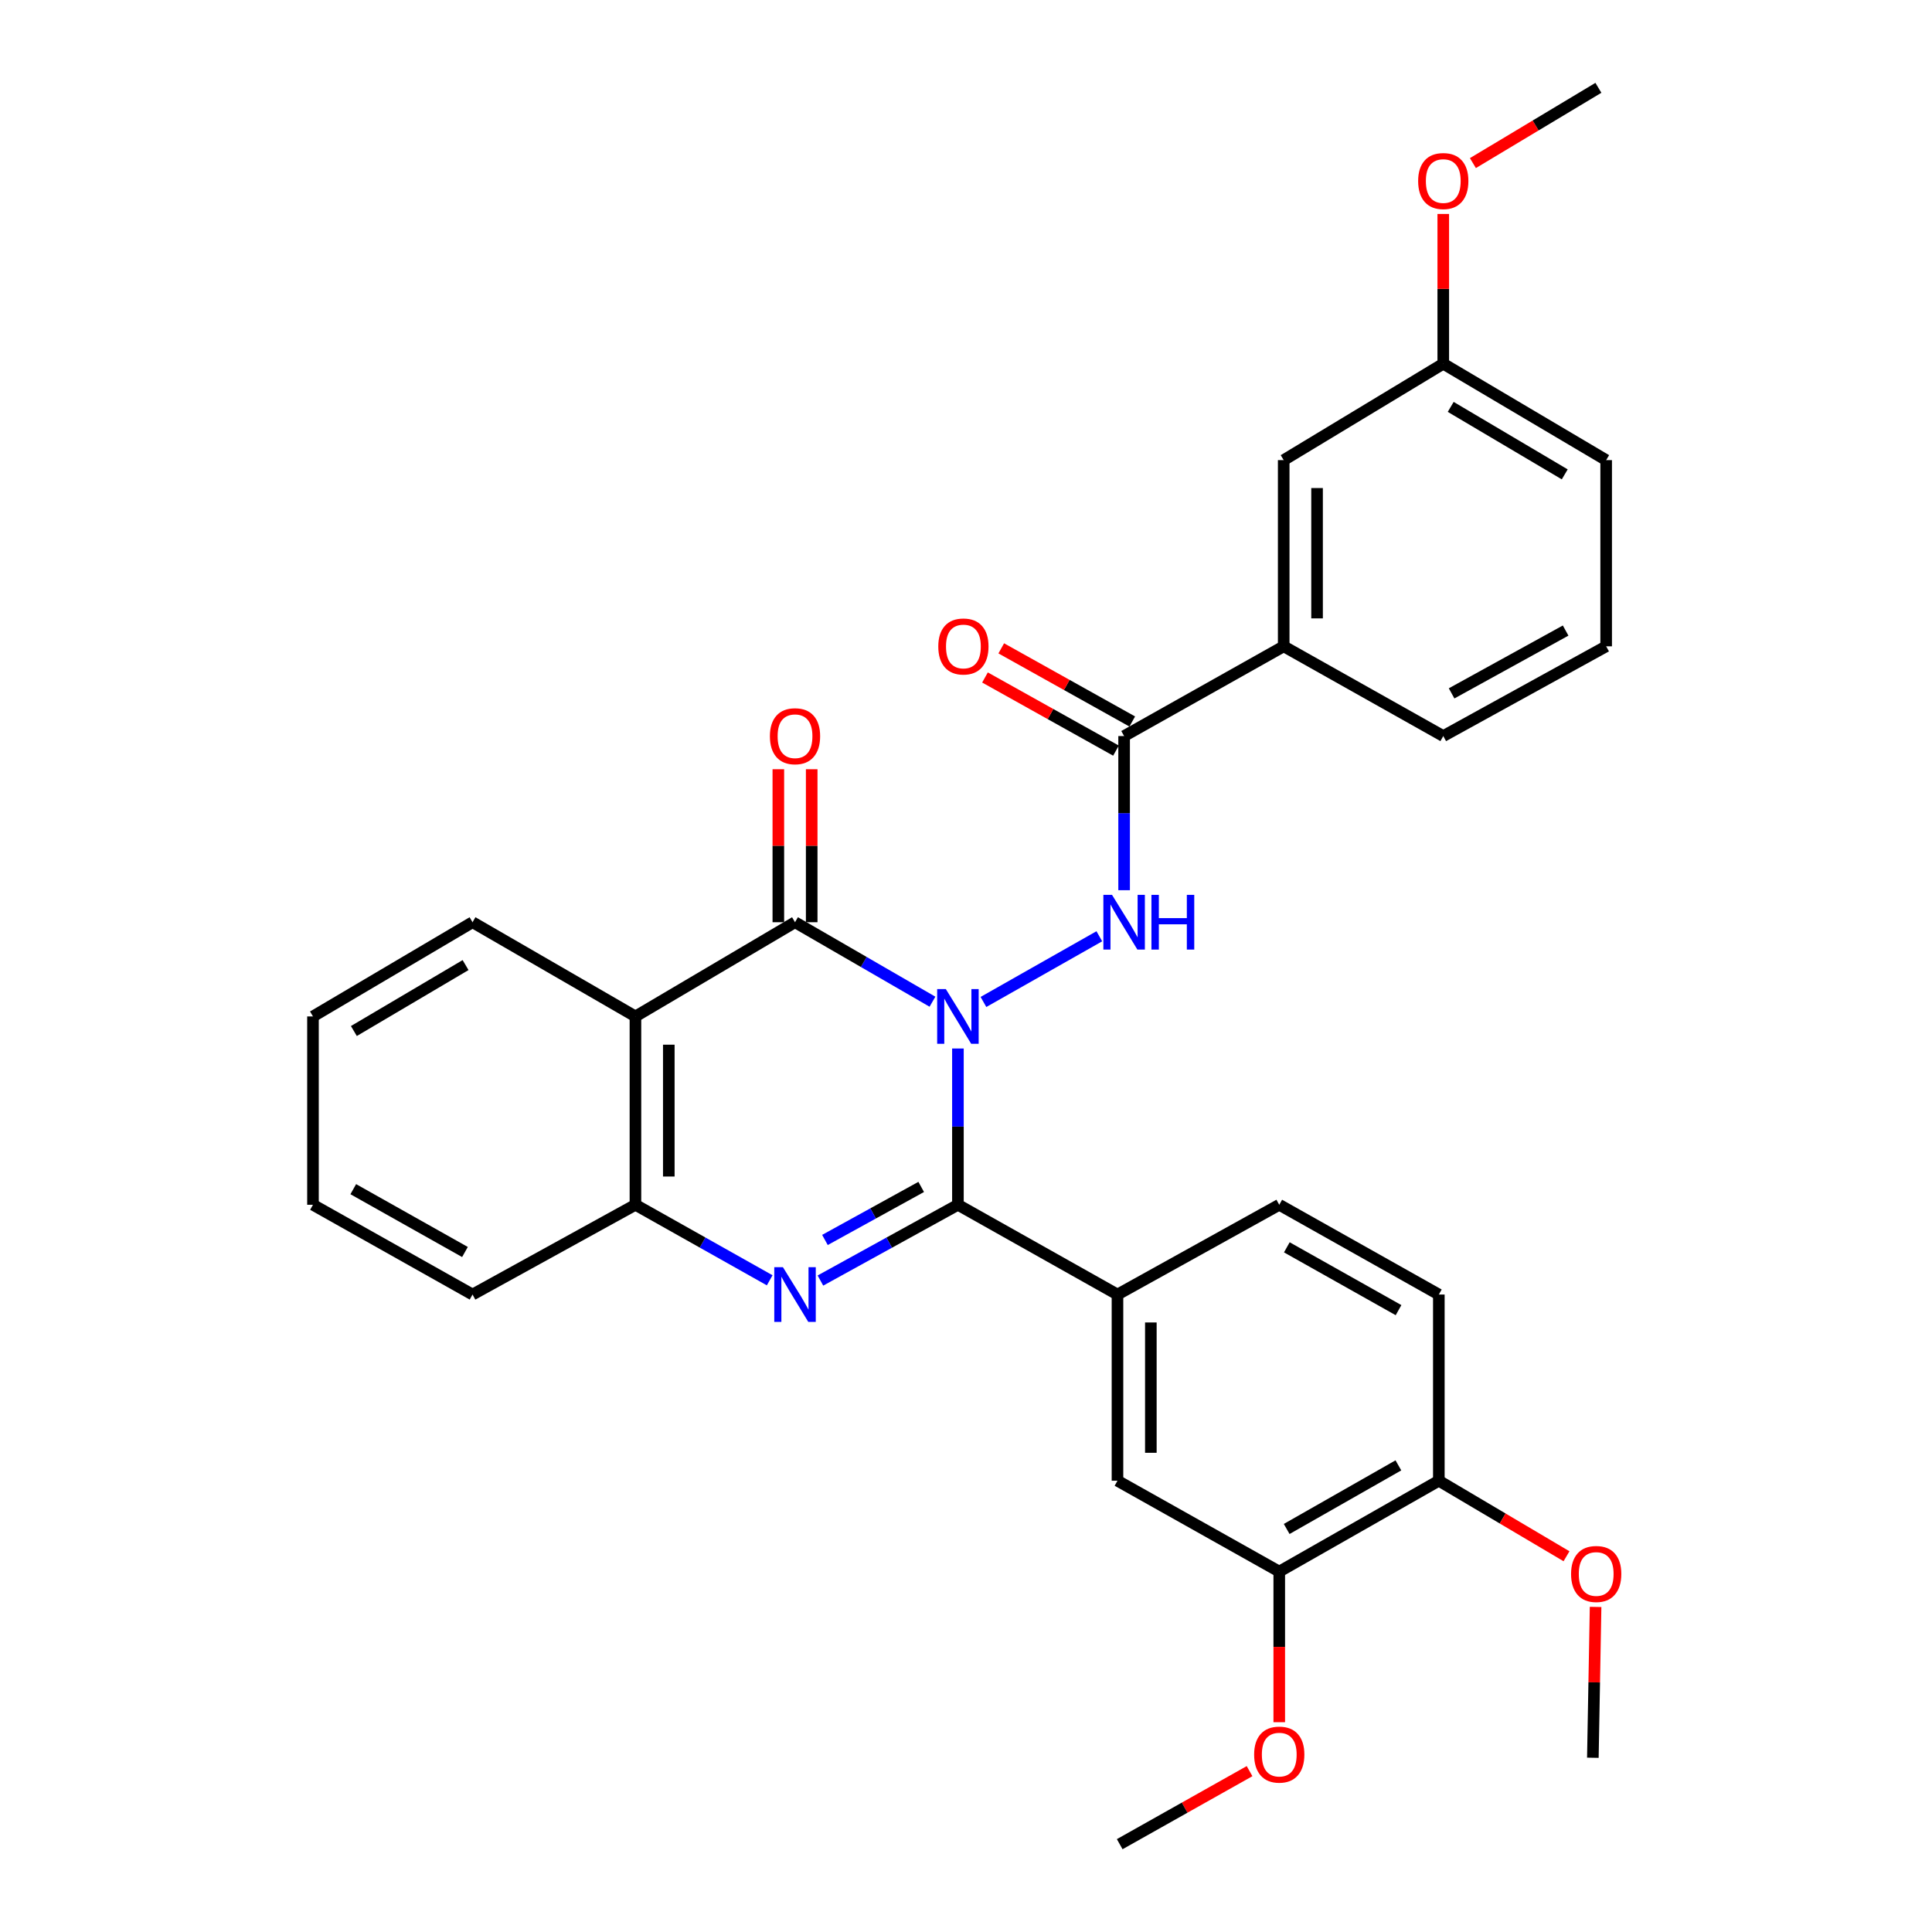 <?xml version='1.0' encoding='iso-8859-1'?>
<svg version='1.1' baseProfile='full'
              xmlns='http://www.w3.org/2000/svg'
                      xmlns:rdkit='http://www.rdkit.org/xml'
                      xmlns:xlink='http://www.w3.org/1999/xlink'
                  xml:space='preserve'
width='1000px' height='1000px' viewBox='0 0 1000 1000'>
<!-- END OF HEADER -->
<rect style='opacity:1.0;fill:#FFFFFF;stroke:none' width='1000' height='1000' x='0' y='0'> </rect>
<path class='bond-0' d='M 495.818,542.701 L 495.818,583.146' style='fill:none;fill-rule:evenodd;stroke:#0000FF;stroke-width:6px;stroke-linecap:butt;stroke-linejoin:miter;stroke-opacity:1' />
<path class='bond-0' d='M 495.818,583.146 L 495.818,623.592' style='fill:none;fill-rule:evenodd;stroke:#000000;stroke-width:6px;stroke-linecap:butt;stroke-linejoin:miter;stroke-opacity:1' />
<path class='bond-1' d='M 482.643,518.484 L 447.072,497.912' style='fill:none;fill-rule:evenodd;stroke:#0000FF;stroke-width:6px;stroke-linecap:butt;stroke-linejoin:miter;stroke-opacity:1' />
<path class='bond-1' d='M 447.072,497.912 L 411.501,477.34' style='fill:none;fill-rule:evenodd;stroke:#000000;stroke-width:6px;stroke-linecap:butt;stroke-linejoin:miter;stroke-opacity:1' />
<path class='bond-3' d='M 509.03,518.614 L 569.009,484.614' style='fill:none;fill-rule:evenodd;stroke:#0000FF;stroke-width:6px;stroke-linecap:butt;stroke-linejoin:miter;stroke-opacity:1' />
<path class='bond-2' d='M 495.818,623.592 L 460.233,643.2' style='fill:none;fill-rule:evenodd;stroke:#000000;stroke-width:6px;stroke-linecap:butt;stroke-linejoin:miter;stroke-opacity:1' />
<path class='bond-2' d='M 460.233,643.2 L 424.648,662.809' style='fill:none;fill-rule:evenodd;stroke:#0000FF;stroke-width:6px;stroke-linecap:butt;stroke-linejoin:miter;stroke-opacity:1' />
<path class='bond-2' d='M 476.808,614.35 L 451.899,628.076' style='fill:none;fill-rule:evenodd;stroke:#000000;stroke-width:6px;stroke-linecap:butt;stroke-linejoin:miter;stroke-opacity:1' />
<path class='bond-2' d='M 451.899,628.076 L 426.99,641.802' style='fill:none;fill-rule:evenodd;stroke:#0000FF;stroke-width:6px;stroke-linecap:butt;stroke-linejoin:miter;stroke-opacity:1' />
<path class='bond-7' d='M 495.818,623.592 L 578.407,670.053' style='fill:none;fill-rule:evenodd;stroke:#000000;stroke-width:6px;stroke-linecap:butt;stroke-linejoin:miter;stroke-opacity:1' />
<path class='bond-4' d='M 411.501,477.34 L 328.902,526.104' style='fill:none;fill-rule:evenodd;stroke:#000000;stroke-width:6px;stroke-linecap:butt;stroke-linejoin:miter;stroke-opacity:1' />
<path class='bond-11' d='M 420.135,477.34 L 420.135,437.747' style='fill:none;fill-rule:evenodd;stroke:#000000;stroke-width:6px;stroke-linecap:butt;stroke-linejoin:miter;stroke-opacity:1' />
<path class='bond-11' d='M 420.135,437.747 L 420.135,398.153' style='fill:none;fill-rule:evenodd;stroke:#FF0000;stroke-width:6px;stroke-linecap:butt;stroke-linejoin:miter;stroke-opacity:1' />
<path class='bond-11' d='M 402.867,477.34 L 402.867,437.747' style='fill:none;fill-rule:evenodd;stroke:#000000;stroke-width:6px;stroke-linecap:butt;stroke-linejoin:miter;stroke-opacity:1' />
<path class='bond-11' d='M 402.867,437.747 L 402.867,398.153' style='fill:none;fill-rule:evenodd;stroke:#FF0000;stroke-width:6px;stroke-linecap:butt;stroke-linejoin:miter;stroke-opacity:1' />
<path class='bond-31' d='M 398.392,662.679 L 363.647,643.135' style='fill:none;fill-rule:evenodd;stroke:#0000FF;stroke-width:6px;stroke-linecap:butt;stroke-linejoin:miter;stroke-opacity:1' />
<path class='bond-31' d='M 363.647,643.135 L 328.902,623.592' style='fill:none;fill-rule:evenodd;stroke:#000000;stroke-width:6px;stroke-linecap:butt;stroke-linejoin:miter;stroke-opacity:1' />
<path class='bond-6' d='M 581.842,460.771 L 581.842,420.878' style='fill:none;fill-rule:evenodd;stroke:#0000FF;stroke-width:6px;stroke-linecap:butt;stroke-linejoin:miter;stroke-opacity:1' />
<path class='bond-6' d='M 581.842,420.878 L 581.842,380.984' style='fill:none;fill-rule:evenodd;stroke:#000000;stroke-width:6px;stroke-linecap:butt;stroke-linejoin:miter;stroke-opacity:1' />
<path class='bond-5' d='M 328.902,526.104 L 328.902,623.592' style='fill:none;fill-rule:evenodd;stroke:#000000;stroke-width:6px;stroke-linecap:butt;stroke-linejoin:miter;stroke-opacity:1' />
<path class='bond-5' d='M 346.17,540.727 L 346.17,608.969' style='fill:none;fill-rule:evenodd;stroke:#000000;stroke-width:6px;stroke-linecap:butt;stroke-linejoin:miter;stroke-opacity:1' />
<path class='bond-18' d='M 328.902,526.104 L 244.585,477.34' style='fill:none;fill-rule:evenodd;stroke:#000000;stroke-width:6px;stroke-linecap:butt;stroke-linejoin:miter;stroke-opacity:1' />
<path class='bond-21' d='M 328.902,623.592 L 244.585,670.053' style='fill:none;fill-rule:evenodd;stroke:#000000;stroke-width:6px;stroke-linecap:butt;stroke-linejoin:miter;stroke-opacity:1' />
<path class='bond-9' d='M 581.842,380.984 L 664.441,334.533' style='fill:none;fill-rule:evenodd;stroke:#000000;stroke-width:6px;stroke-linecap:butt;stroke-linejoin:miter;stroke-opacity:1' />
<path class='bond-12' d='M 586.051,373.446 L 552.15,354.515' style='fill:none;fill-rule:evenodd;stroke:#000000;stroke-width:6px;stroke-linecap:butt;stroke-linejoin:miter;stroke-opacity:1' />
<path class='bond-12' d='M 552.15,354.515 L 518.249,335.584' style='fill:none;fill-rule:evenodd;stroke:#FF0000;stroke-width:6px;stroke-linecap:butt;stroke-linejoin:miter;stroke-opacity:1' />
<path class='bond-12' d='M 577.632,388.523 L 543.731,369.592' style='fill:none;fill-rule:evenodd;stroke:#000000;stroke-width:6px;stroke-linecap:butt;stroke-linejoin:miter;stroke-opacity:1' />
<path class='bond-12' d='M 543.731,369.592 L 509.83,350.661' style='fill:none;fill-rule:evenodd;stroke:#FF0000;stroke-width:6px;stroke-linecap:butt;stroke-linejoin:miter;stroke-opacity:1' />
<path class='bond-8' d='M 578.407,670.053 L 578.407,766.419' style='fill:none;fill-rule:evenodd;stroke:#000000;stroke-width:6px;stroke-linecap:butt;stroke-linejoin:miter;stroke-opacity:1' />
<path class='bond-8' d='M 595.676,684.508 L 595.676,751.964' style='fill:none;fill-rule:evenodd;stroke:#000000;stroke-width:6px;stroke-linecap:butt;stroke-linejoin:miter;stroke-opacity:1' />
<path class='bond-14' d='M 578.407,670.053 L 662.139,623.592' style='fill:none;fill-rule:evenodd;stroke:#000000;stroke-width:6px;stroke-linecap:butt;stroke-linejoin:miter;stroke-opacity:1' />
<path class='bond-10' d='M 578.407,766.419 L 662.139,813.455' style='fill:none;fill-rule:evenodd;stroke:#000000;stroke-width:6px;stroke-linecap:butt;stroke-linejoin:miter;stroke-opacity:1' />
<path class='bond-15' d='M 664.441,334.533 L 664.441,238.157' style='fill:none;fill-rule:evenodd;stroke:#000000;stroke-width:6px;stroke-linecap:butt;stroke-linejoin:miter;stroke-opacity:1' />
<path class='bond-15' d='M 681.709,320.077 L 681.709,252.614' style='fill:none;fill-rule:evenodd;stroke:#000000;stroke-width:6px;stroke-linecap:butt;stroke-linejoin:miter;stroke-opacity:1' />
<path class='bond-23' d='M 664.441,334.533 L 747.031,380.984' style='fill:none;fill-rule:evenodd;stroke:#000000;stroke-width:6px;stroke-linecap:butt;stroke-linejoin:miter;stroke-opacity:1' />
<path class='bond-19' d='M 662.139,813.455 L 662.139,852.432' style='fill:none;fill-rule:evenodd;stroke:#000000;stroke-width:6px;stroke-linecap:butt;stroke-linejoin:miter;stroke-opacity:1' />
<path class='bond-19' d='M 662.139,852.432 L 662.139,891.408' style='fill:none;fill-rule:evenodd;stroke:#FF0000;stroke-width:6px;stroke-linecap:butt;stroke-linejoin:miter;stroke-opacity:1' />
<path class='bond-33' d='M 662.139,813.455 L 744.738,766.419' style='fill:none;fill-rule:evenodd;stroke:#000000;stroke-width:6px;stroke-linecap:butt;stroke-linejoin:miter;stroke-opacity:1' />
<path class='bond-33' d='M 665.984,791.394 L 723.803,758.468' style='fill:none;fill-rule:evenodd;stroke:#000000;stroke-width:6px;stroke-linecap:butt;stroke-linejoin:miter;stroke-opacity:1' />
<path class='bond-13' d='M 744.738,766.419 L 744.738,670.053' style='fill:none;fill-rule:evenodd;stroke:#000000;stroke-width:6px;stroke-linecap:butt;stroke-linejoin:miter;stroke-opacity:1' />
<path class='bond-20' d='M 744.738,766.419 L 777.779,785.967' style='fill:none;fill-rule:evenodd;stroke:#000000;stroke-width:6px;stroke-linecap:butt;stroke-linejoin:miter;stroke-opacity:1' />
<path class='bond-20' d='M 777.779,785.967 L 810.82,805.515' style='fill:none;fill-rule:evenodd;stroke:#FF0000;stroke-width:6px;stroke-linecap:butt;stroke-linejoin:miter;stroke-opacity:1' />
<path class='bond-16' d='M 662.139,623.592 L 744.738,670.053' style='fill:none;fill-rule:evenodd;stroke:#000000;stroke-width:6px;stroke-linecap:butt;stroke-linejoin:miter;stroke-opacity:1' />
<path class='bond-16' d='M 666.063,645.612 L 723.882,678.134' style='fill:none;fill-rule:evenodd;stroke:#000000;stroke-width:6px;stroke-linecap:butt;stroke-linejoin:miter;stroke-opacity:1' />
<path class='bond-17' d='M 664.441,238.157 L 747.031,188.262' style='fill:none;fill-rule:evenodd;stroke:#000000;stroke-width:6px;stroke-linecap:butt;stroke-linejoin:miter;stroke-opacity:1' />
<path class='bond-22' d='M 747.031,188.262 L 747.031,149.506' style='fill:none;fill-rule:evenodd;stroke:#000000;stroke-width:6px;stroke-linecap:butt;stroke-linejoin:miter;stroke-opacity:1' />
<path class='bond-22' d='M 747.031,149.506 L 747.031,110.749' style='fill:none;fill-rule:evenodd;stroke:#FF0000;stroke-width:6px;stroke-linecap:butt;stroke-linejoin:miter;stroke-opacity:1' />
<path class='bond-34' d='M 747.031,188.262 L 831.347,238.157' style='fill:none;fill-rule:evenodd;stroke:#000000;stroke-width:6px;stroke-linecap:butt;stroke-linejoin:miter;stroke-opacity:1' />
<path class='bond-34' d='M 750.884,210.607 L 809.906,245.534' style='fill:none;fill-rule:evenodd;stroke:#000000;stroke-width:6px;stroke-linecap:butt;stroke-linejoin:miter;stroke-opacity:1' />
<path class='bond-29' d='M 244.585,477.34 L 161.996,526.104' style='fill:none;fill-rule:evenodd;stroke:#000000;stroke-width:6px;stroke-linecap:butt;stroke-linejoin:miter;stroke-opacity:1' />
<path class='bond-29' d='M 240.977,499.525 L 183.164,533.659' style='fill:none;fill-rule:evenodd;stroke:#000000;stroke-width:6px;stroke-linecap:butt;stroke-linejoin:miter;stroke-opacity:1' />
<path class='bond-26' d='M 646.77,916.739 L 613.164,935.642' style='fill:none;fill-rule:evenodd;stroke:#FF0000;stroke-width:6px;stroke-linecap:butt;stroke-linejoin:miter;stroke-opacity:1' />
<path class='bond-26' d='M 613.164,935.642 L 579.559,954.545' style='fill:none;fill-rule:evenodd;stroke:#000000;stroke-width:6px;stroke-linecap:butt;stroke-linejoin:miter;stroke-opacity:1' />
<path class='bond-27' d='M 825.875,831.747 L 825.167,870.779' style='fill:none;fill-rule:evenodd;stroke:#FF0000;stroke-width:6px;stroke-linecap:butt;stroke-linejoin:miter;stroke-opacity:1' />
<path class='bond-27' d='M 825.167,870.779 L 824.459,909.811' style='fill:none;fill-rule:evenodd;stroke:#000000;stroke-width:6px;stroke-linecap:butt;stroke-linejoin:miter;stroke-opacity:1' />
<path class='bond-32' d='M 244.585,670.053 L 161.996,623.592' style='fill:none;fill-rule:evenodd;stroke:#000000;stroke-width:6px;stroke-linecap:butt;stroke-linejoin:miter;stroke-opacity:1' />
<path class='bond-32' d='M 240.663,648.034 L 182.851,615.511' style='fill:none;fill-rule:evenodd;stroke:#000000;stroke-width:6px;stroke-linecap:butt;stroke-linejoin:miter;stroke-opacity:1' />
<path class='bond-28' d='M 762.372,84.42 L 794.85,64.937' style='fill:none;fill-rule:evenodd;stroke:#FF0000;stroke-width:6px;stroke-linecap:butt;stroke-linejoin:miter;stroke-opacity:1' />
<path class='bond-28' d='M 794.85,64.937 L 827.328,45.455' style='fill:none;fill-rule:evenodd;stroke:#000000;stroke-width:6px;stroke-linecap:butt;stroke-linejoin:miter;stroke-opacity:1' />
<path class='bond-24' d='M 747.031,380.984 L 831.347,334.533' style='fill:none;fill-rule:evenodd;stroke:#000000;stroke-width:6px;stroke-linecap:butt;stroke-linejoin:miter;stroke-opacity:1' />
<path class='bond-24' d='M 751.346,358.892 L 810.367,326.376' style='fill:none;fill-rule:evenodd;stroke:#000000;stroke-width:6px;stroke-linecap:butt;stroke-linejoin:miter;stroke-opacity:1' />
<path class='bond-25' d='M 831.347,334.533 L 831.347,238.157' style='fill:none;fill-rule:evenodd;stroke:#000000;stroke-width:6px;stroke-linecap:butt;stroke-linejoin:miter;stroke-opacity:1' />
<path class='bond-30' d='M 161.996,526.104 L 161.996,623.592' style='fill:none;fill-rule:evenodd;stroke:#000000;stroke-width:6px;stroke-linecap:butt;stroke-linejoin:miter;stroke-opacity:1' />
<path  class='atom-0' d='M 489.558 511.944
L 498.838 526.944
Q 499.758 528.424, 501.238 531.104
Q 502.718 533.784, 502.798 533.944
L 502.798 511.944
L 506.558 511.944
L 506.558 540.264
L 502.678 540.264
L 492.718 523.864
Q 491.558 521.944, 490.318 519.744
Q 489.118 517.544, 488.758 516.864
L 488.758 540.264
L 485.078 540.264
L 485.078 511.944
L 489.558 511.944
' fill='#0000FF'/>
<path  class='atom-3' d='M 405.241 655.893
L 414.521 670.893
Q 415.441 672.373, 416.921 675.053
Q 418.401 677.733, 418.481 677.893
L 418.481 655.893
L 422.241 655.893
L 422.241 684.213
L 418.361 684.213
L 408.401 667.813
Q 407.241 665.893, 406.001 663.693
Q 404.801 661.493, 404.441 660.813
L 404.441 684.213
L 400.761 684.213
L 400.761 655.893
L 405.241 655.893
' fill='#0000FF'/>
<path  class='atom-4' d='M 575.582 463.18
L 584.862 478.18
Q 585.782 479.66, 587.262 482.34
Q 588.742 485.02, 588.822 485.18
L 588.822 463.18
L 592.582 463.18
L 592.582 491.5
L 588.702 491.5
L 578.742 475.1
Q 577.582 473.18, 576.342 470.98
Q 575.142 468.78, 574.782 468.1
L 574.782 491.5
L 571.102 491.5
L 571.102 463.18
L 575.582 463.18
' fill='#0000FF'/>
<path  class='atom-4' d='M 595.982 463.18
L 599.822 463.18
L 599.822 475.22
L 614.302 475.22
L 614.302 463.18
L 618.142 463.18
L 618.142 491.5
L 614.302 491.5
L 614.302 478.42
L 599.822 478.42
L 599.822 491.5
L 595.982 491.5
L 595.982 463.18
' fill='#0000FF'/>
<path  class='atom-12' d='M 398.501 381.064
Q 398.501 374.264, 401.861 370.464
Q 405.221 366.664, 411.501 366.664
Q 417.781 366.664, 421.141 370.464
Q 424.501 374.264, 424.501 381.064
Q 424.501 387.944, 421.101 391.864
Q 417.701 395.744, 411.501 395.744
Q 405.261 395.744, 401.861 391.864
Q 398.501 387.984, 398.501 381.064
M 411.501 392.544
Q 415.821 392.544, 418.141 389.664
Q 420.501 386.744, 420.501 381.064
Q 420.501 375.504, 418.141 372.704
Q 415.821 369.864, 411.501 369.864
Q 407.181 369.864, 404.821 372.664
Q 402.501 375.464, 402.501 381.064
Q 402.501 386.784, 404.821 389.664
Q 407.181 392.544, 411.501 392.544
' fill='#FF0000'/>
<path  class='atom-13' d='M 485.657 334.613
Q 485.657 327.813, 489.017 324.013
Q 492.377 320.213, 498.657 320.213
Q 504.937 320.213, 508.297 324.013
Q 511.657 327.813, 511.657 334.613
Q 511.657 341.493, 508.257 345.413
Q 504.857 349.293, 498.657 349.293
Q 492.417 349.293, 489.017 345.413
Q 485.657 341.533, 485.657 334.613
M 498.657 346.093
Q 502.977 346.093, 505.297 343.213
Q 507.657 340.293, 507.657 334.613
Q 507.657 329.053, 505.297 326.253
Q 502.977 323.413, 498.657 323.413
Q 494.337 323.413, 491.977 326.213
Q 489.657 329.013, 489.657 334.613
Q 489.657 340.333, 491.977 343.213
Q 494.337 346.093, 498.657 346.093
' fill='#FF0000'/>
<path  class='atom-20' d='M 649.139 908.174
Q 649.139 901.374, 652.499 897.574
Q 655.859 893.774, 662.139 893.774
Q 668.419 893.774, 671.779 897.574
Q 675.139 901.374, 675.139 908.174
Q 675.139 915.054, 671.739 918.974
Q 668.339 922.854, 662.139 922.854
Q 655.899 922.854, 652.499 918.974
Q 649.139 915.094, 649.139 908.174
M 662.139 919.654
Q 666.459 919.654, 668.779 916.774
Q 671.139 913.854, 671.139 908.174
Q 671.139 902.614, 668.779 899.814
Q 666.459 896.974, 662.139 896.974
Q 657.819 896.974, 655.459 899.774
Q 653.139 902.574, 653.139 908.174
Q 653.139 913.894, 655.459 916.774
Q 657.819 919.654, 662.139 919.654
' fill='#FF0000'/>
<path  class='atom-21' d='M 813.186 814.686
Q 813.186 807.886, 816.546 804.086
Q 819.906 800.286, 826.186 800.286
Q 832.466 800.286, 835.826 804.086
Q 839.186 807.886, 839.186 814.686
Q 839.186 821.566, 835.786 825.486
Q 832.386 829.366, 826.186 829.366
Q 819.946 829.366, 816.546 825.486
Q 813.186 821.606, 813.186 814.686
M 826.186 826.166
Q 830.506 826.166, 832.826 823.286
Q 835.186 820.366, 835.186 814.686
Q 835.186 809.126, 832.826 806.326
Q 830.506 803.486, 826.186 803.486
Q 821.866 803.486, 819.506 806.286
Q 817.186 809.086, 817.186 814.686
Q 817.186 820.406, 819.506 823.286
Q 821.866 826.166, 826.186 826.166
' fill='#FF0000'/>
<path  class='atom-23' d='M 734.031 93.703
Q 734.031 86.903, 737.391 83.103
Q 740.751 79.303, 747.031 79.303
Q 753.311 79.303, 756.671 83.103
Q 760.031 86.903, 760.031 93.703
Q 760.031 100.583, 756.631 104.503
Q 753.231 108.383, 747.031 108.383
Q 740.791 108.383, 737.391 104.503
Q 734.031 100.623, 734.031 93.703
M 747.031 105.183
Q 751.351 105.183, 753.671 102.303
Q 756.031 99.383, 756.031 93.703
Q 756.031 88.143, 753.671 85.343
Q 751.351 82.503, 747.031 82.503
Q 742.711 82.503, 740.351 85.303
Q 738.031 88.103, 738.031 93.703
Q 738.031 99.423, 740.351 102.303
Q 742.711 105.183, 747.031 105.183
' fill='#FF0000'/>
</svg>
